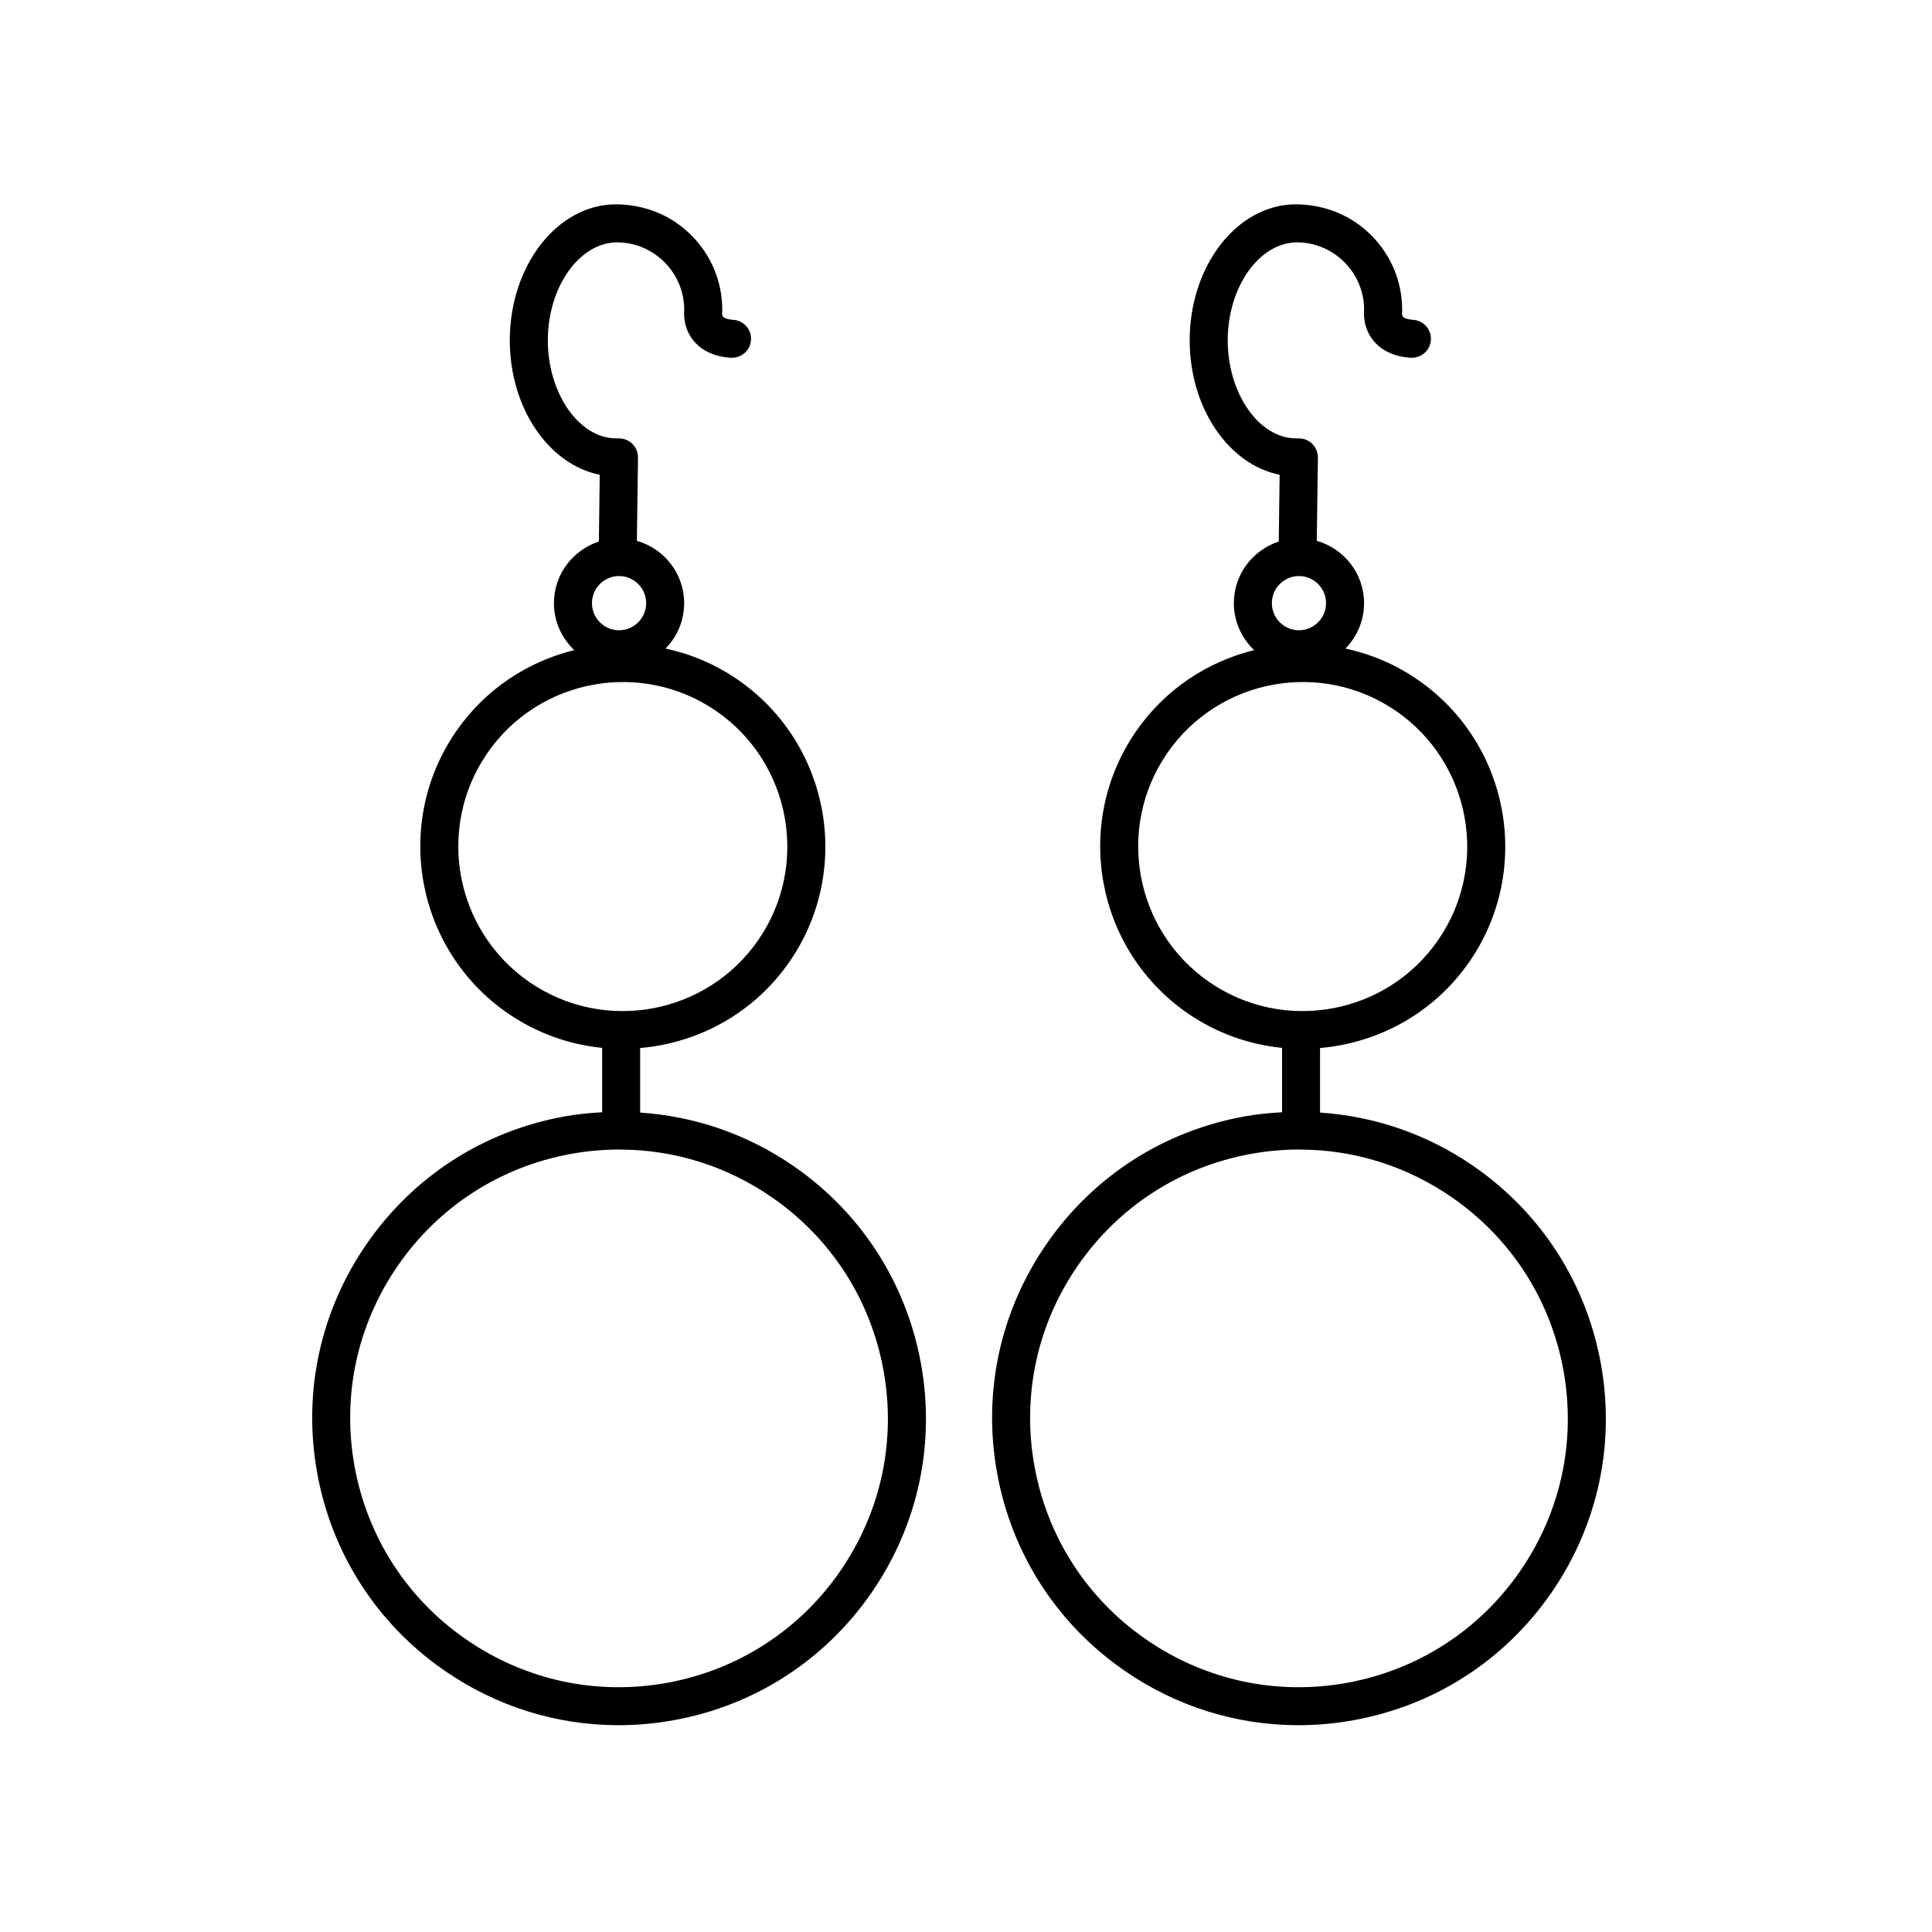 <?xml version="1.0" encoding="UTF-8"?>
<!-- Uploaded to: ICON Repo, www.svgrepo.com, Generator: ICON Repo Mixer Tools -->
<svg fill="#000000" width="800px" height="800px" version="1.1" viewBox="144 144 512 512" xmlns="http://www.w3.org/2000/svg">
 <g>
  <path d="m354.32 453.03c-12.223-8.453-26.219-13.215-40.672-14.188v-17.004c0-0.035-0.02-0.066-0.02-0.098 15.395-1.328 30.121-9.176 39.578-22.844 16.848-24.348 10.746-57.863-13.602-74.711-5.981-4.137-12.516-6.879-19.219-8.312 3.039-3.113 4.926-7.352 4.926-12.031 0-7.863-5.32-14.445-12.531-16.52l0.293-22.047c0.016-1.344-0.508-2.641-1.449-3.602-0.945-0.957-2.238-1.5-3.586-1.5h-0.746c-9.82 0-18.113-11.891-18.113-25.973s8.293-25.977 18.469-25.977c4.785 0.066 9.262 1.988 12.594 5.41 3.289 3.375 5.09 7.812 5.082 12.52-0.121 1.371-0.125 4.926 2.445 8.102 1.523 1.883 4.473 4.203 9.895 4.555 2.828 0.105 5.176-1.918 5.356-4.699 0.18-2.777-1.918-5.176-4.699-5.356-1.559-0.105-2.414-0.484-2.695-0.812-0.258-0.293-0.262-0.801-0.277-0.801v0.004c0.031-0.211 0.051-0.43 0.051-0.645 0.102-7.477-2.719-14.547-7.941-19.902-5.215-5.352-12.207-8.359-20.172-8.457-15.543 0-28.188 16.172-28.188 36.051 0 17.98 10.352 32.934 23.836 35.621l-0.23 17.695c-6.887 2.266-11.906 8.688-11.906 16.324 0 4.902 2.082 9.309 5.375 12.453-12.27 3.027-23.539 10.309-31.27 21.488-16.848 24.348-10.746 57.863 13.602 74.711 7.719 5.34 16.359 8.34 25.094 9.215 0 0.047-0.023 0.082-0.023 0.125v16.93c-3.356 0.191-6.723 0.516-10.078 1.129-21.367 3.883-39.941 15.863-52.297 33.719-12.359 17.859-17.02 39.465-13.129 60.828 3.891 21.367 15.871 39.941 33.73 52.297 13.75 9.516 29.719 14.469 46.094 14.469 4.891 0 9.82-0.441 14.73-1.34 21.367-3.883 39.941-15.863 52.297-33.719 12.359-17.859 17.02-39.465 13.129-60.828-3.894-21.355-15.867-39.926-33.73-52.281zm-46.262-156.37c3.961 0 7.18 3.223 7.18 7.184 0 3.953-3.219 7.18-7.18 7.18-3.961 0-7.18-3.223-7.18-7.18 0-3.961 3.219-7.184 7.18-7.184zm-34.871 46.863c13.688-19.781 40.914-24.723 60.684-11.047 19.773 13.688 24.73 40.91 11.047 60.688-13.684 19.781-40.902 24.727-60.684 11.047-19.773-13.688-24.73-40.91-11.047-60.688zm93.441 216.89c-10.828 15.645-27.094 26.137-45.816 29.547-18.727 3.406-37.645-0.684-53.293-11.508-15.648-10.82-26.137-27.094-29.547-45.816-3.41-18.723 0.676-37.645 11.504-53.289s27.094-26.137 45.816-29.547c4.309-0.781 8.621-1.168 12.906-1.168 0.125 0 0.25 0.016 0.379 0.016 0.012 0 0.016 0.004 0.023 0.004 0.004 0 0.012-0.004 0.02-0.004 14.199 0.086 28.031 4.41 39.961 12.66 15.645 10.82 26.137 27.094 29.547 45.816 3.414 18.719-0.672 37.641-11.5 53.289z"/>
  <path d="m534.5 453.03c-12.227-8.453-26.219-13.215-40.672-14.188v-17.004c0-0.035-0.02-0.066-0.02-0.098 15.395-1.328 30.121-9.176 39.578-22.844 16.848-24.348 10.746-57.863-13.602-74.711-5.981-4.137-12.516-6.871-19.219-8.312 3.039-3.113 4.926-7.352 4.926-12.031 0-7.863-5.32-14.445-12.531-16.52l0.293-22.047c0.016-1.344-0.508-2.641-1.449-3.602-0.945-0.957-2.238-1.5-3.586-1.5h-0.746c-9.82 0-18.113-11.891-18.113-25.973s8.293-25.977 18.469-25.977c4.785 0.066 9.262 1.988 12.594 5.41 3.289 3.375 5.09 7.812 5.082 12.52-0.121 1.371-0.125 4.926 2.445 8.102 1.523 1.883 4.473 4.203 9.895 4.555 2.816 0.105 5.176-1.918 5.356-4.699 0.18-2.777-1.918-5.176-4.699-5.356-1.559-0.105-2.414-0.484-2.695-0.812-0.258-0.293-0.262-0.801-0.277-0.801v0.004c0.031-0.211 0.051-0.43 0.051-0.645 0.102-7.477-2.719-14.547-7.941-19.902-5.215-5.352-12.207-8.359-20.172-8.457-15.543 0-28.188 16.172-28.188 36.051 0 17.98 10.352 32.934 23.836 35.621l-0.23 17.695c-6.887 2.266-11.906 8.688-11.906 16.324 0 4.906 2.082 9.309 5.375 12.453-12.27 3.027-23.531 10.309-31.27 21.488-16.848 24.348-10.746 57.863 13.602 74.711 7.719 5.34 16.359 8.34 25.094 9.215 0 0.047-0.023 0.082-0.023 0.125v16.93c-3.356 0.191-6.723 0.516-10.078 1.129-21.367 3.883-39.941 15.863-52.297 33.719-12.359 17.859-17.02 39.465-13.129 60.828 3.891 21.367 15.863 39.941 33.727 52.297 13.75 9.516 29.719 14.469 46.094 14.469 4.891 0 9.82-0.441 14.73-1.34 21.367-3.883 39.941-15.859 52.297-33.719 12.359-17.859 17.02-39.465 13.129-60.828-3.891-21.355-15.863-39.926-33.727-52.281zm-46.262-156.37c3.961 0 7.18 3.223 7.18 7.184 0 3.953-3.219 7.18-7.18 7.18-3.961 0-7.18-3.223-7.18-7.18 0-3.961 3.219-7.184 7.18-7.184zm-34.871 46.863c13.688-19.781 40.91-24.723 60.684-11.047 19.773 13.688 24.73 40.91 11.047 60.688-13.684 19.781-40.91 24.727-60.684 11.047-19.773-13.688-24.73-40.91-11.047-60.688zm93.449 216.89c-10.828 15.645-27.094 26.137-45.816 29.547-18.711 3.406-37.641-0.684-53.293-11.508-15.645-10.82-26.137-27.094-29.543-45.816-3.41-18.723 0.676-37.645 11.504-53.289s27.094-26.137 45.816-29.547c4.309-0.781 8.621-1.168 12.906-1.168 0.125 0 0.25 0.016 0.379 0.016 0.012 0 0.016 0.004 0.023 0.004 0.004 0 0.012-0.004 0.02-0.004 14.199 0.086 28.031 4.41 39.961 12.66 15.645 10.82 26.137 27.094 29.547 45.816 3.406 18.719-0.68 37.641-11.504 53.289z"/>
 </g>
</svg>